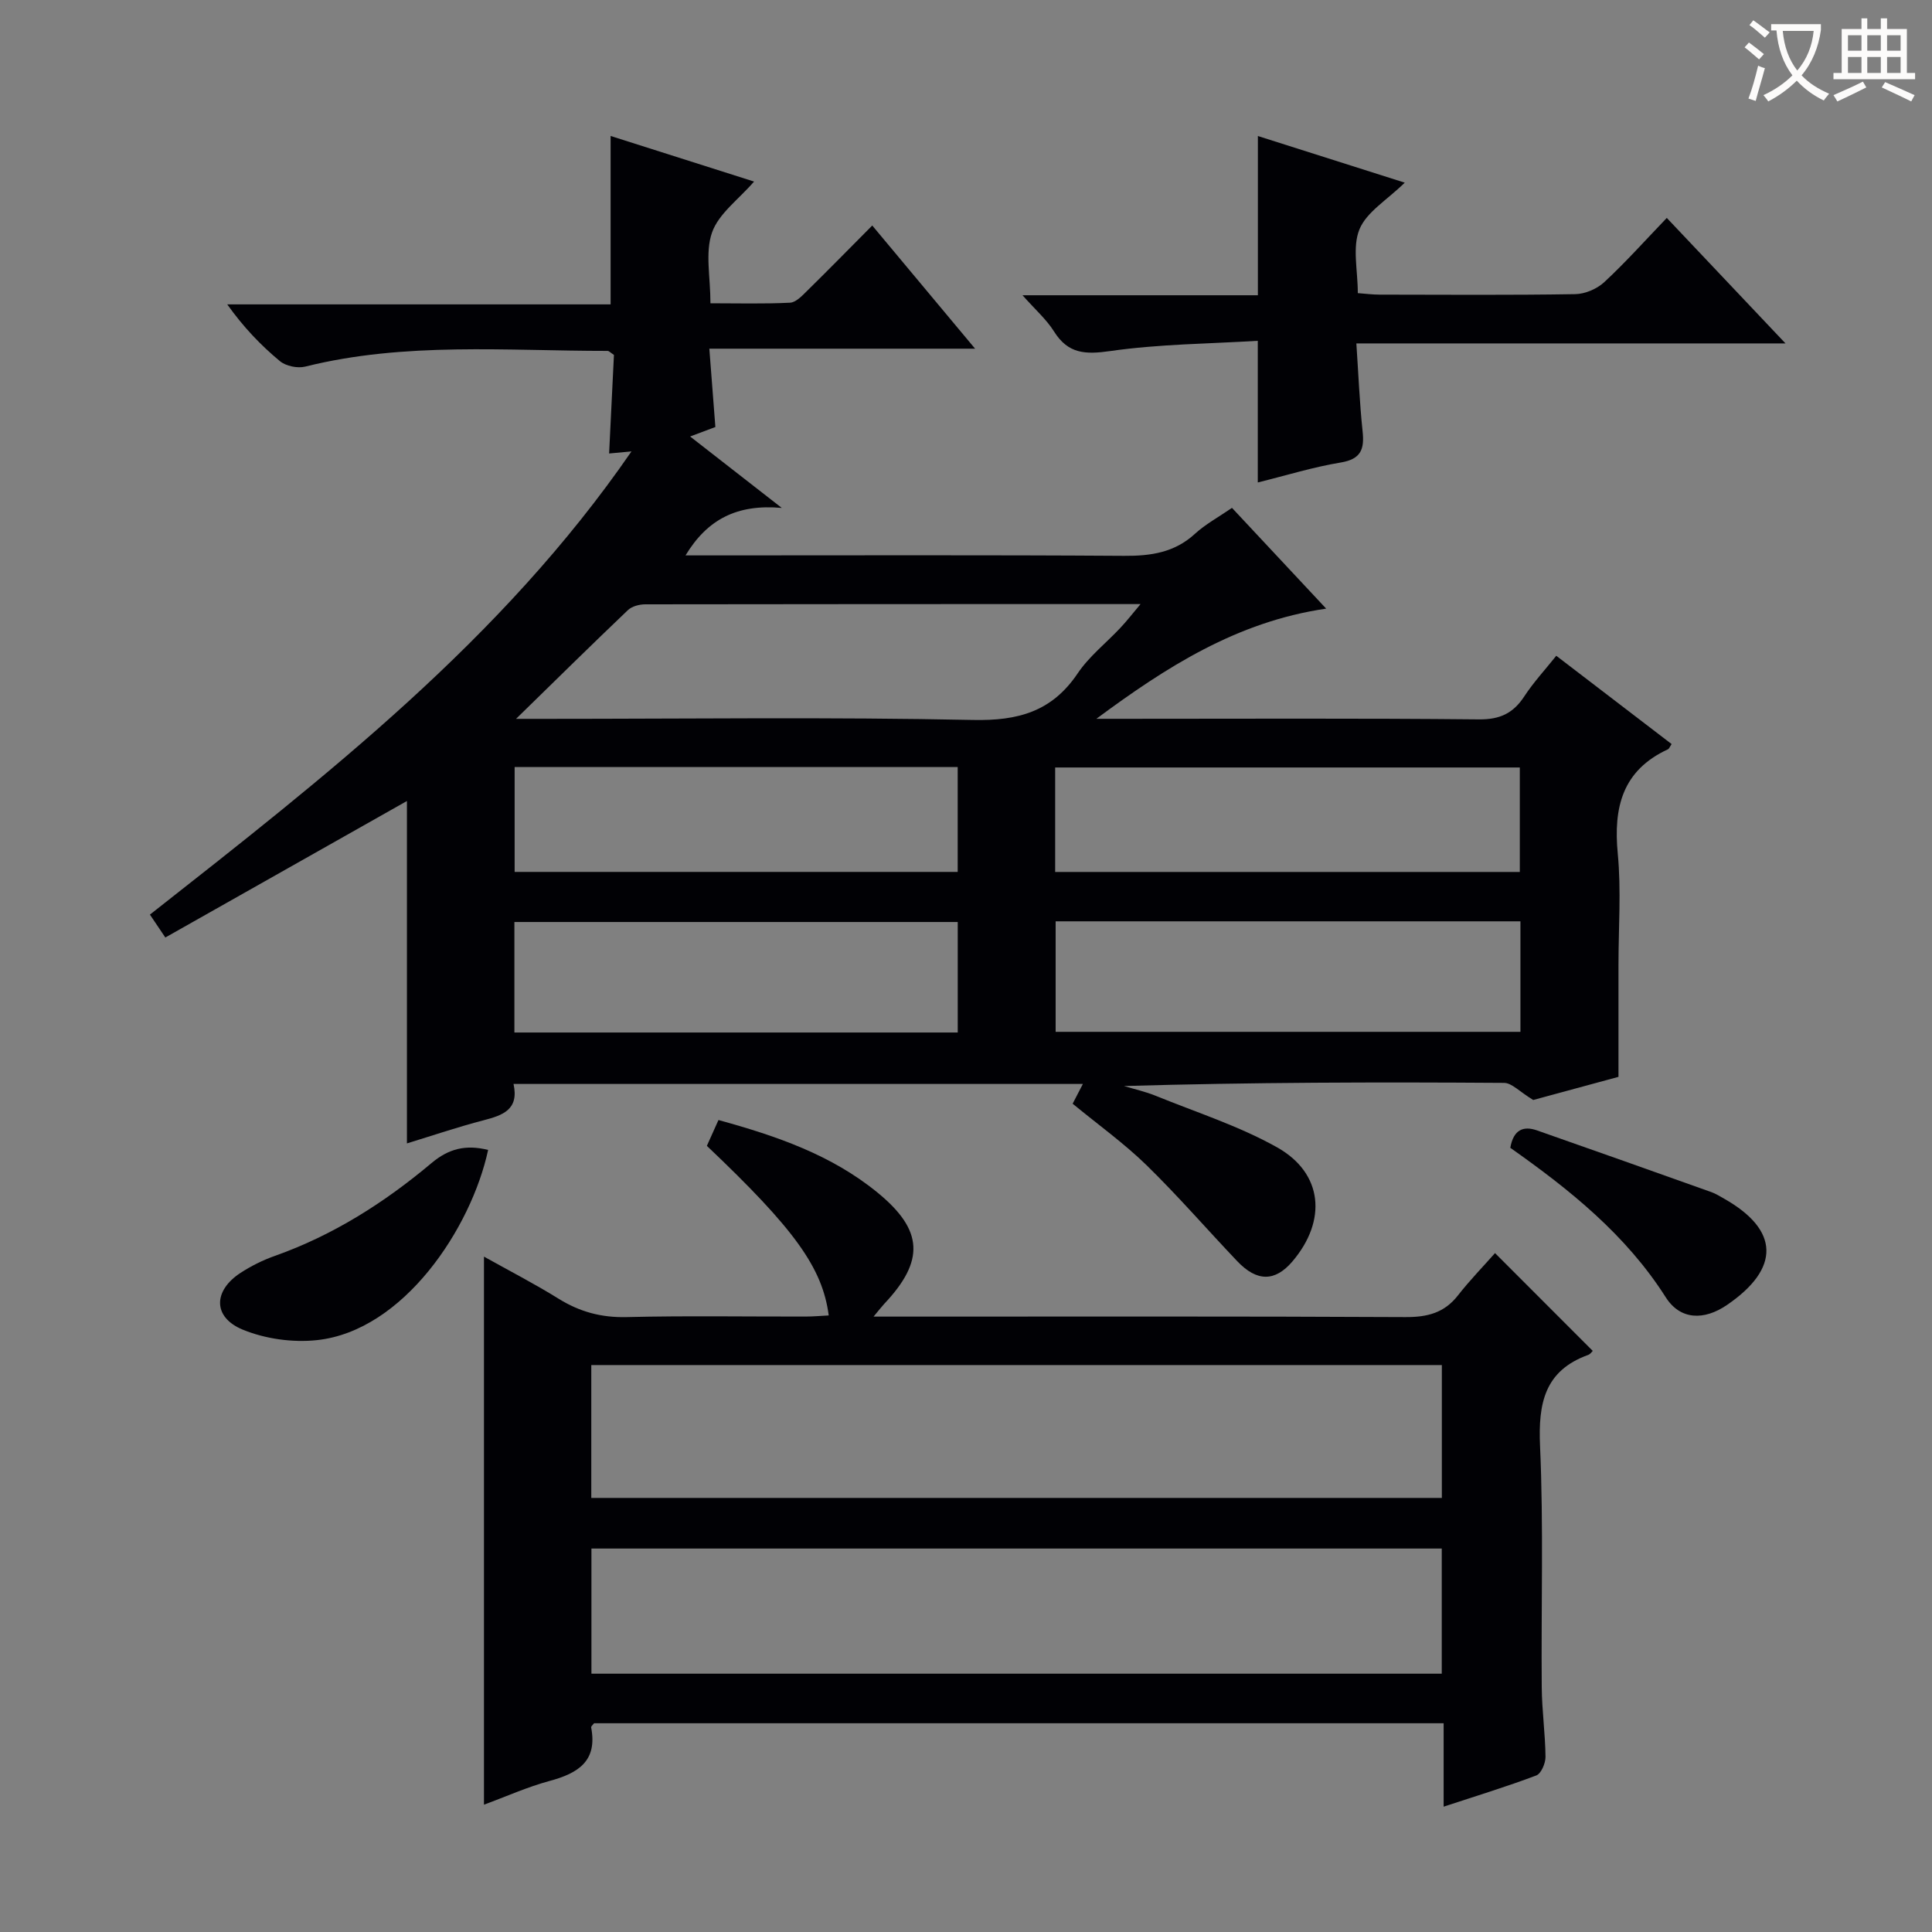 <svg enable-background="new 0 0 400 400" viewBox="0 0 400 400" xmlns="http://www.w3.org/2000/svg"><rect x="0" y="0" width="400" height="400" fill="#808080" stroke="none"/><g fill="#010105"><path d="m222.08 228.51c.69-1.33 1.28-2.48 2.12-4.09-39.48 0-78.48 0-117.88 0 1.18 5.34-2.24 6.49-6.23 7.53-5.28 1.37-10.45 3.13-15.84 4.78 0-24.06 0-47.69 0-70.89-16.51 9.32-33.2 18.75-50.02 28.26-1.46-2.17-2.27-3.36-3.19-4.74 36.37-28.6 72.84-56.89 99.7-95.9-1.59.15-2.89.27-4.63.43.34-6.96.68-13.83 1-20.41-.75-.49-1.03-.83-1.3-.83-20.92.01-41.94-1.9-62.61 3.25-1.6.4-4.01-.1-5.26-1.14-3.96-3.29-7.54-7.03-10.89-11.74h79.37c0-11.99 0-23.23 0-34.87 9.76 3.1 19.61 6.23 29.7 9.44-3.21 3.71-7.33 6.64-8.7 10.54-1.46 4.14-.33 9.2-.33 14.66 5.64 0 11.07.15 16.48-.12 1.22-.06 2.51-1.44 3.53-2.45 4.4-4.32 8.71-8.72 13.49-13.53 6.92 8.29 13.67 16.38 21.29 25.5-18.82 0-36.61 0-55.02 0 .46 5.97.85 11.05 1.25 16.22-1.61.61-3.1 1.16-5.23 1.96 6.15 4.79 11.88 9.26 18.98 14.79-9.3-.83-15.42 2.38-19.93 9.83h5.79c28.33 0 56.66-.1 84.98.09 5.55.04 10.44-.66 14.69-4.55 2.17-1.99 4.84-3.43 7.68-5.38 6.39 6.84 12.6 13.48 19.5 20.86-18.51 2.7-33.15 12.13-47.58 22.81h5.19c24.66 0 49.32-.13 73.98.12 4.38.05 7.14-1.26 9.44-4.78 1.89-2.89 4.27-5.46 6.61-8.39 8.13 6.22 16.01 12.25 23.88 18.28-.39.58-.51.96-.75 1.08-9.43 4.35-11.32 12-10.4 21.6.73 7.6.15 15.32.15 22.98v23.24c-5.7 1.54-12.5 3.39-17.65 4.79-2.84-1.72-4.43-3.53-6.03-3.54-26.15-.18-52.31-.12-78.7.65 2.19.66 4.45 1.16 6.56 2.02 8.43 3.43 17.22 6.24 25.11 10.66 9.55 5.35 10.41 15.19 3.18 23.66-3.57 4.18-7.32 4.22-11.39-.06-6.3-6.62-12.29-13.55-18.82-19.92-4.65-4.52-9.96-8.33-15.27-12.7zm-115.24-79.68h6.21c29.48 0 58.97-.39 88.44.23 9.31.19 16.3-1.73 21.62-9.63 2.38-3.54 5.91-6.3 8.87-9.46 1.27-1.35 2.41-2.82 4.16-4.9-34.96 0-68.76-.01-102.56.05-1.2 0-2.73.4-3.56 1.18-7.56 7.2-14.99 14.53-23.18 22.53zm207.95 41.92c-32.32 0-64.22 0-96.23 0v22.88h96.23c0-7.68 0-14.98 0-22.88zm-116.5.14c-30.91 0-61.38 0-91.79 0v22.88h91.79c0-7.63 0-15.05 0-22.88zm20.17-10.36h96.2c0-7.36 0-14.43 0-21.63-32.22 0-64.23 0-96.2 0zm-20.18-21.72c-30.8 0-61.29 0-91.73 0v21.71h91.73c0-7.36 0-14.41 0-21.71z"/><path d="m309.53 259.44c7.28 7.29 13.74 13.75 20.23 20.25-.19.18-.5.66-.92.82-9.07 3.27-10.38 10.03-9.99 18.85.74 16.62.21 33.3.35 49.96.04 4.81.73 9.61.78 14.42.01 1.32-.9 3.47-1.91 3.85-6.16 2.33-12.48 4.25-19.18 6.46 0-5.98 0-11.45 0-17.27-58.87 0-117.41 0-175.9 0-.26.36-.64.65-.6.86 1.36 7.01-2.74 9.51-8.62 11.09-4.59 1.24-8.97 3.22-13.57 4.91 0-37.9 0-75.26 0-113.47 5.26 2.94 10.47 5.62 15.44 8.71 4.39 2.73 8.88 3.94 14.11 3.81 12.32-.3 24.65-.09 36.98-.11 1.61 0 3.21-.15 4.85-.23-1.3-9.89-7.06-17.87-25.23-35.11.71-1.58 1.49-3.32 2.4-5.35 12.02 3.3 23.42 7.22 32.98 15.06 9.47 7.76 9.73 14.1 1.35 22.99-.53.57-1 1.19-2.22 2.65h6.19c34.65 0 69.29-.08 103.94.1 4.51.02 8.03-.85 10.87-4.5 2.44-3.12 5.22-5.98 7.67-8.75zm-187.11 50.69h176.1c0-9.53 0-18.6 0-27.51-58.97 0-117.51 0-176.1 0zm.03 36.39h176.05c0-8.97 0-17.53 0-25.91-58.96 0-117.49 0-176.05 0z"/><path d="m369.67 71.1c-30.2 0-59.11 0-88.85 0 .43 6.39.67 12.31 1.29 18.19.4 3.72-.32 5.77-4.54 6.47-5.71.94-11.29 2.68-17.16 4.13 0-9.52 0-18.84 0-29.33-10.15.62-20.44.67-30.53 2.12-5.18.74-8.74.6-11.66-4.06-1.56-2.49-3.88-4.51-6.52-7.49h48.73c0-11.24 0-21.82 0-32.97 9.81 3.12 19.74 6.27 30.41 9.66-3.68 3.6-7.91 6.07-9.38 9.66-1.51 3.69-.34 8.49-.34 13.21 1.63.12 3.06.31 4.5.31 13.5.02 27 .12 40.5-.1 2.05-.03 4.51-1.08 6.02-2.48 4.38-4.06 8.38-8.54 12.95-13.3 8.17 8.63 15.89 16.79 24.58 25.98z"/><path d="m101.06 238.08c-3.48 16.17-17.52 37.47-35.45 39.38-5.03.54-10.71-.26-15.37-2.18-6.22-2.57-6.11-8.06-.42-11.76 2.21-1.43 4.63-2.64 7.11-3.51 12.07-4.28 22.69-11.04 32.4-19.2 3.55-2.99 7.1-3.88 11.73-2.73z"/><path d="m312.69 237.64c.66-3.77 2.71-4.59 5.54-3.6 12.04 4.21 24.06 8.49 36.08 12.77.93.33 1.79.88 2.66 1.37 11.45 6.48 11.66 14.42.6 21.99-4.78 3.27-9.7 3.13-12.7-1.59-8.24-12.95-19.84-22.24-32.18-30.94z"/></g><path d="m362.1 8.8c1.1.8 2.1 1.6 3.1 2.4l-1 1.1c-1.3-1.1-2.3-2-3-2.5zm1.9 4.8c.5.2.9.4 1.4.5-.6 2.3-1.3 4.5-1.9 6.8l-1.5-.5c.8-2.1 1.4-4.3 2-6.8zm-1-9.4c1.3.9 2.4 1.8 3.4 2.5l-1 1.1c-1.4-1.2-2.4-2.1-3.2-2.6zm3.7 2.2v-1.4h10.3v1.2c-.5 3.6-1.8 6.8-4 9.4 1.5 1.6 3.4 2.8 5.7 3.8-.3.4-.7.8-1.1 1.4-2.3-1.1-4.1-2.5-5.6-4.1-1.6 1.6-3.6 3.1-5.9 4.3-.3-.5-.7-.9-1-1.3 2.4-1.1 4.4-2.5 6-4.1-1.9-2.5-3-5.6-3.3-9.3h-1.1zm8.8 0h-6.4c.3 3.3 1.3 6 3 8.2 2-2.3 3.1-5.1 3.4-8.2z" fill="#fcfbfa"/><path d="m385.3 3.8h1.3v2.2h2.8v-2.2h1.3v2.2h4.1v9.1h1.7v1.3h-16.9v-1.3h1.7v-9.1h4.1v-2.2zm.4 13.1.7 1.2c-1.8.9-3.8 1.9-6 2.9-.2-.4-.5-.8-.8-1.3 2.3-1 4.3-1.9 6.1-2.8zm-3.1-6.4h2.8v-3.2h-2.8zm0 4.6h2.8v-3.3h-2.8zm4-4.6h2.8v-3.2h-2.8zm0 4.6h2.8v-3.3h-2.8zm3.7 1.9c2.1.9 4.1 1.8 6.1 2.7l-.7 1.3c-2.2-1.1-4.2-2-6.1-2.9zm3.2-9.7h-2.8v3.2h2.8zm-2.8 7.8h2.8v-3.3h-2.8z" fill="#fcfbfa"/></svg>